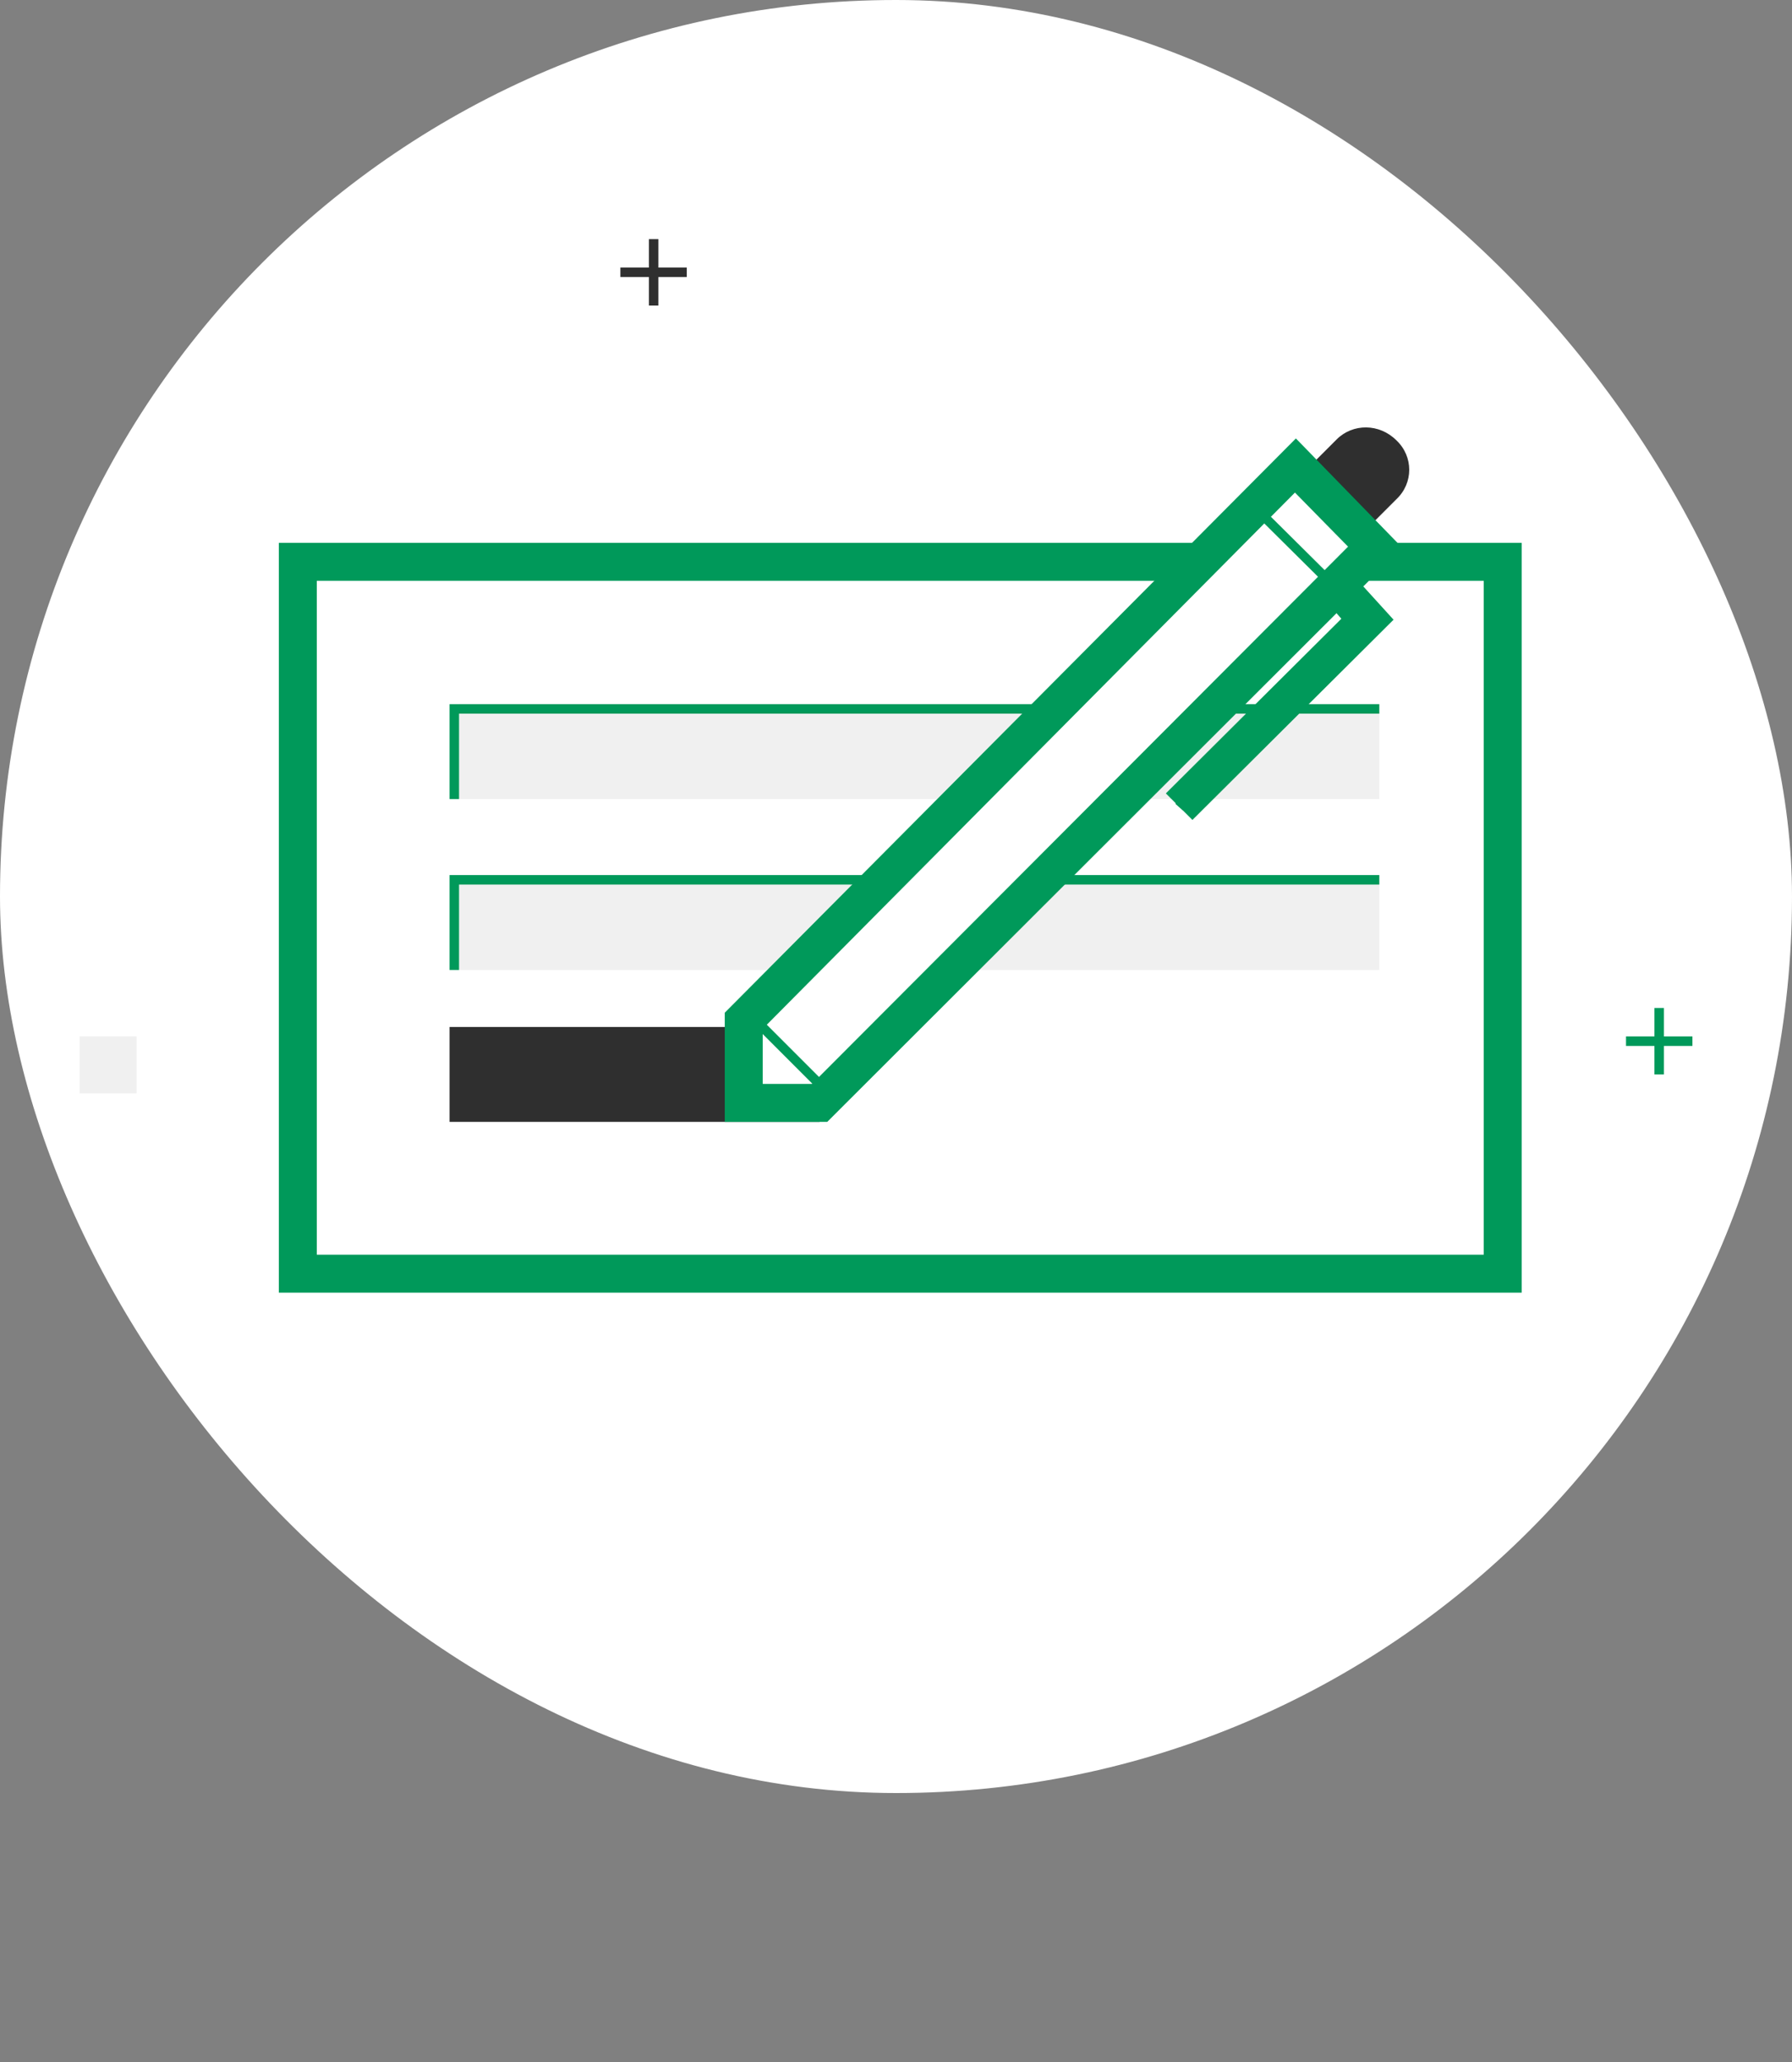 <?xml version="1.0" encoding="UTF-8"?> <svg xmlns="http://www.w3.org/2000/svg" width="80" height="92" viewBox="0 0 80 92" fill="none"><rect x="0" y="0" width="80" height="92" fill="#808080" stroke="none"/> <rect width="80" height="80" rx="40" fill="white"></rect> <g clip-path="url(#clip0_95_720)"> <path d="M67.932 57.675H12.449V24.219H67.932V57.675ZM14.143 55.981H66.237V25.913H14.143V55.981Z" fill="#00995A"></path> <path d="M36.588 45.82H20.07V50.055H36.588V45.82Z" fill="#2F2F2F"></path> <path d="M61.578 39.043H20.496V43.278H61.578V39.043Z" fill="#F0F0F0"></path> <path d="M61.578 31.418H20.496V35.653H61.578V31.418Z" fill="#F0F0F0"></path> <path d="M20.494 35.653H20.07V31.418H61.576V31.841H20.494V35.653Z" fill="#00995A"></path> <path d="M20.494 43.278H20.07V39.043H61.576V39.467H20.494V43.278Z" fill="#00995A"></path> <path d="M30.66 11.938H27.695V12.361H30.66V11.938Z" fill="#2F2F2F"></path> <path d="M29.392 10.668H28.969V13.633H29.392V10.668Z" fill="#2F2F2F"></path> <path d="M75.555 46.242H72.59V46.666H75.555V46.242Z" fill="#00995A"></path> <path d="M74.283 44.973H73.859V47.937H74.283V44.973Z" fill="#00995A"></path> <path d="M6.096 46.242H3.555V48.783H6.096V46.242Z" fill="#F0F0F0"></path> <path d="M62.34 19.647C61.578 18.885 60.392 18.885 59.672 19.605L58.613 20.664L61.282 23.332L62.34 22.273C63.103 21.553 63.103 20.367 62.34 19.647Z" fill="#2F2F2F"></path> <path d="M36.591 49.209H33.203V45.525L57.852 20.75L61.368 24.434L36.591 49.209Z" fill="white"></path> <path d="M36.93 50.055H32.355V45.184L57.852 19.562L62.596 24.433L36.93 50.055ZM34.05 48.361H36.252L60.181 24.39L57.81 21.977L34.05 45.904V48.361Z" fill="#00995A"></path> <path d="M37.07 48.558L33.477 44.965L33.177 45.264L36.771 48.858L37.07 48.558Z" fill="#00995A"></path> <path d="M53.233 36.584L52.047 35.399L59.882 27.606L59.247 26.886L60.517 25.785L62.212 27.649L53.233 36.584Z" fill="#00995A"></path> <path d="M52.812 36.162L52.473 35.866L60.731 27.608L55.776 22.695L56.073 22.398L61.324 27.608L52.812 36.162Z" fill="#00995A"></path> </g> <defs> <clipPath id="clip0_95_720"> <rect width="72" height="80.889" fill="white" transform="translate(3.555 10.668)"></rect> </clipPath> </defs> </svg> 